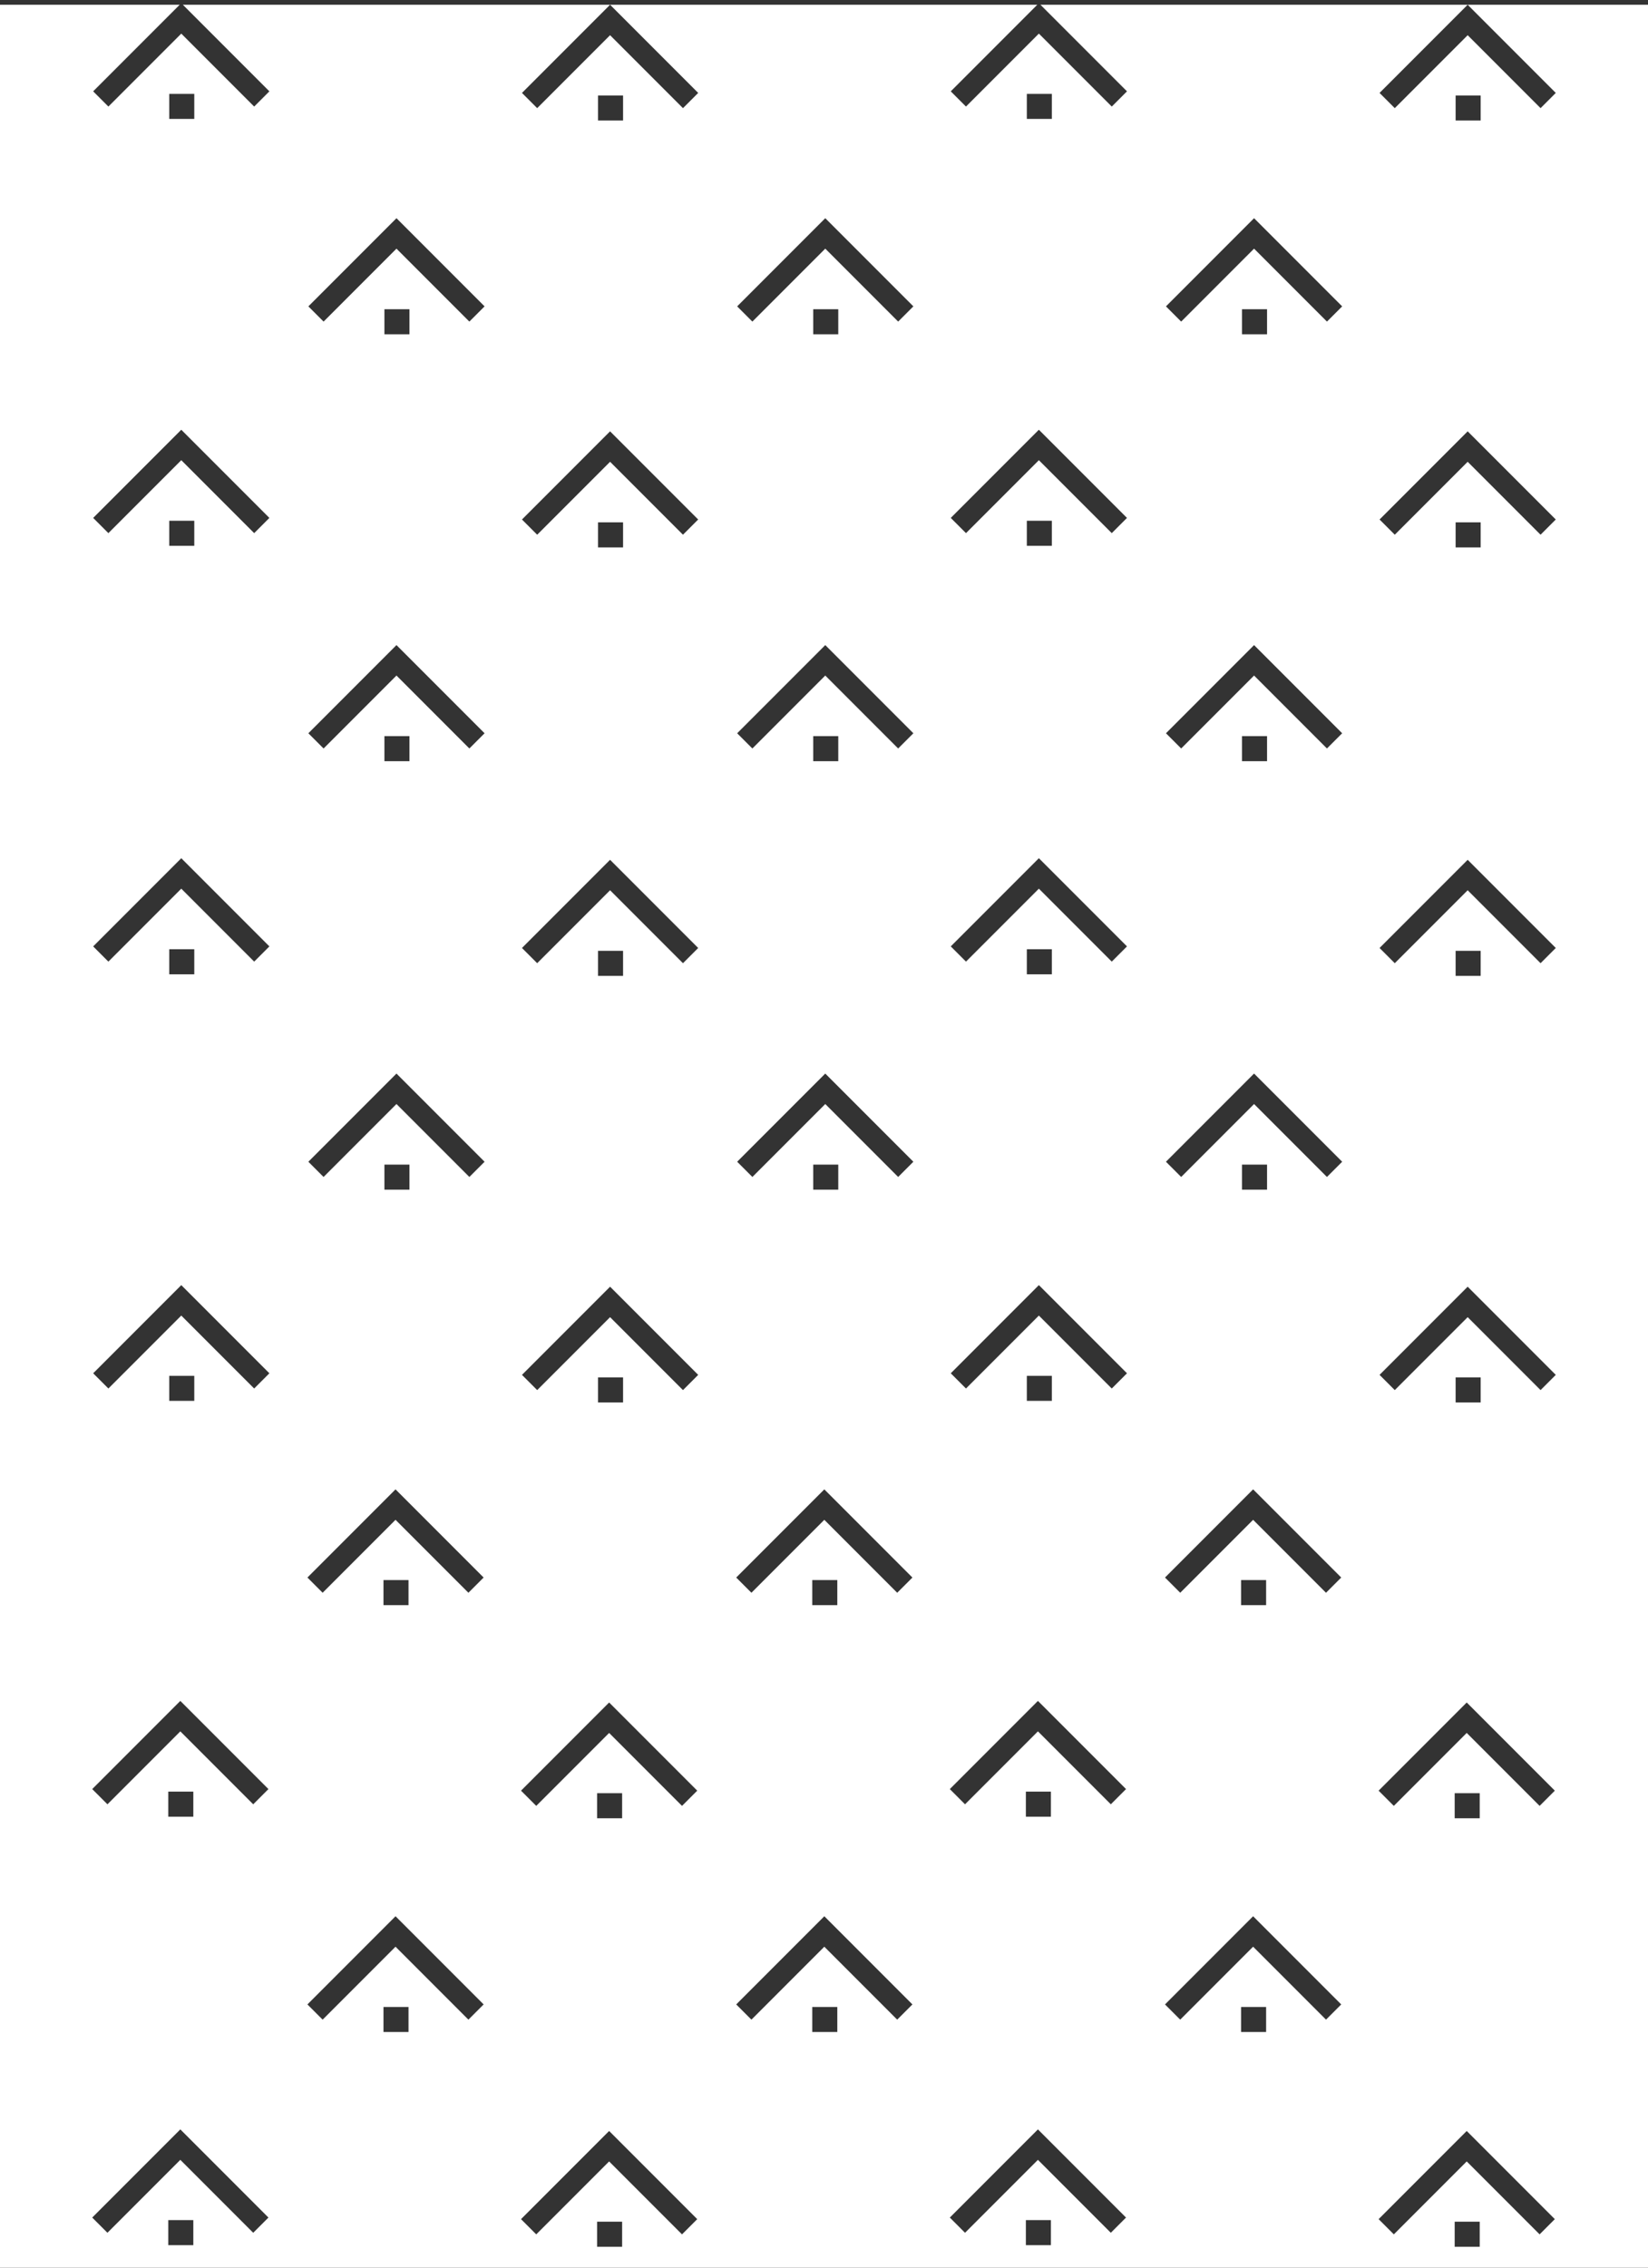 <?xml version="1.0" encoding="UTF-8"?> <svg xmlns="http://www.w3.org/2000/svg" xmlns:xlink="http://www.w3.org/1999/xlink" version="1.1" id="Layer_1" x="0px" y="0px" viewBox="0 0 520 715" style="enable-background:new 0 0 520 715;" xml:space="preserve"><rect x="0" y="0" width="520" height="715" fill="#333333" stroke="none"/> <style type="text/css"> .st0{fill:#FFFFFF;} </style> <path class="st0" d="M463.1,1.5l4.8,4.8l23,23l-4.8,4.8l-23-23l-23,23l-4.8-4.8l23-23L463.1,1.5H328.3l4.3,4.3l23,23l-4.8,4.8 l-23-23l-23,23l-4.8-4.8l23-23l4.3-4.3H192.5l4.8,4.8l23,23l-4.8,4.8l-23-23l-23,23l-4.8-4.8l23-23l4.8-4.8H57.7l4.3,4.3l23,23 l-4.8,4.8l-23-23l-23,23l-4.8-4.8l23-23l4.3-4.3H0V715h520V1.5H463.1z M53.4,29.6h7.9v7.9h-7.9V29.6z M61,707.9h-7.9V700H61V707.9z M79.9,704l-23-23l-23,23l-4.8-4.8l23-23l4.8-4.8l4.8,4.8l23,23L79.9,704z M53.1,572.8v-7.9H61v7.9H53.1z M79.9,568.9l-23-23l-23,23 l-4.8-4.8l23-23l4.8-4.8l4.8,4.8l23,23L79.9,568.9z M53.4,441.7v-7.9h7.9v7.9H53.4z M80.2,437.8l-23-23l-23,23l-4.8-4.8l23-23 l4.8-4.8l4.8,4.8l23,23L80.2,437.8z M53.4,307.2v-7.9h7.9v7.9H53.4z M80.2,303.2l-23-23l-23,23l-4.8-4.8l23-23l4.8-4.8l4.8,4.8 l23,23L80.2,303.2z M53.4,172.1v-7.9h7.9v7.9H53.4z M80.2,168.1l-23-23l-23,23l-4.8-4.8l23-23l4.8-4.8l4.8,4.8l23,23L80.2,168.1z M188.7,30.1h7.9V38h-7.9V30.1z M128.9,640.7H121v-7.9h7.9V640.7z M147.8,636.8l-23-23l-23,23L97,632l23-23l4.8-4.8l4.8,4.8l23,23 L147.8,636.8z M121,506.1v-7.9h7.9v7.9H121z M147.8,502.2l-23-23l-23,23l-4.8-4.8l23-23l4.8-4.8l4.8,4.8l23,23L147.8,502.2z M121.3,375.1v-7.9h7.9v7.9H121.3z M148.1,371.1l-23-23l-23,23l-4.8-4.8l23-23l4.8-4.8l4.8,4.8l23,23L148.1,371.1z M121.3,240v-7.9 h7.9v7.9H121.3z M148.1,236l-23-23l-23,23l-4.8-4.8l23-23l4.8-4.8l4.8,4.8l23,23L148.1,236z M121.3,105.4v-7.9h7.9v7.9H121.3z M148.1,101.4l-23-23l-23,23l-4.8-4.8l23-23l4.8-4.8l4.8,4.8l23,23L148.1,101.4z M196.3,708.4h-7.9v-7.9h7.9V708.4z M215.2,704.5 l-23-23l-23,23l-4.8-4.8l23-23l4.8-4.8l4.8,4.8l23,23L215.2,704.5z M188.4,573.3v-7.9h7.9v7.9H188.4z M215.2,569.4l-23-23l-23,23 l-4.8-4.8l23-23l4.8-4.8l4.8,4.8l23,23L215.2,569.4z M188.7,442.2v-7.9h7.9v7.9H188.7z M215.5,438.3l-23-23l-23,23l-4.8-4.8l23-23 l4.8-4.8l4.8,4.8l23,23L215.5,438.3z M188.7,307.7v-7.9h7.9v7.9H188.7z M215.5,303.7l-23-23l-23,23l-4.8-4.8l23-23l4.8-4.8l4.8,4.8 l23,23L215.5,303.7z M188.7,172.6v-7.9h7.9v7.9H188.7z M215.5,168.6l-23-23l-23,23l-4.8-4.8l23-23l4.8-4.8l4.8,4.8l23,23 L215.5,168.6z M324,29.6h7.9v7.9H324V29.6z M264.2,640.7h-7.9v-7.9h7.9V640.7z M283.1,636.8l-23-23l-23,23l-4.8-4.8l23-23l4.8-4.8 l4.8,4.8l23,23L283.1,636.8z M256.3,506.1v-7.9h7.9v7.9H256.3z M283.1,502.2l-23-23l-23,23l-4.8-4.8l23-23l4.8-4.8l4.8,4.8l23,23 L283.1,502.2z M256.6,375.1v-7.9h7.9v7.9H256.6z M283.4,371.1l-23-23l-23,23l-4.8-4.8l23-23l4.8-4.8l4.8,4.8l23,23L283.4,371.1z M256.6,240v-7.9h7.9v7.9H256.6z M283.4,236l-23-23l-23,23l-4.8-4.8l23-23l4.8-4.8l4.8,4.8l23,23L283.4,236z M256.6,105.4v-7.9h7.9 v7.9H256.6z M283.4,101.4l-23-23l-23,23l-4.8-4.8l23-23l4.8-4.8l4.8,4.8l23,23L283.4,101.4z M331.6,707.9h-7.9V700h7.9V707.9z M350.5,704l-23-23l-23,23l-4.8-4.8l23-23l4.8-4.8l4.8,4.8l23,23L350.5,704z M323.7,572.8v-7.9h7.9v7.9H323.7z M350.5,568.9l-23-23 l-23,23l-4.8-4.8l23-23l4.8-4.8l4.8,4.8l23,23L350.5,568.9z M324,441.7v-7.9h7.9v7.9H324z M350.8,437.8l-23-23l-23,23L300,433l23-23 l4.8-4.8l4.8,4.8l23,23L350.8,437.8z M324,307.2v-7.9h7.9v7.9H324z M350.8,303.2l-23-23l-23,23l-4.8-4.8l23-23l4.8-4.8l4.8,4.8 l23,23L350.8,303.2z M324,172.1v-7.9h7.9v7.9H324z M350.8,168.1l-23-23l-23,23l-4.8-4.8l23-23l4.8-4.8l4.8,4.8l23,23L350.8,168.1z M459.3,30.1h7.9V38h-7.9V30.1z M399.5,640.7h-7.9v-7.9h7.9V640.7z M418.4,636.8l-23-23l-23,23l-4.8-4.8l23-23l4.8-4.8l4.8,4.8 l23,23L418.4,636.8z M391.6,506.1v-7.9h7.9v7.9H391.6z M418.4,502.2l-23-23l-23,23l-4.8-4.8l23-23l4.8-4.8l4.8,4.8l23,23 L418.4,502.2z M391.9,375.1v-7.9h7.9v7.9H391.9z M418.7,371.1l-23-23l-23,23l-4.8-4.8l23-23l4.8-4.8l4.8,4.8l23,23L418.7,371.1z M391.9,240v-7.9h7.9v7.9H391.9z M418.7,236l-23-23l-23,23l-4.8-4.8l23-23l4.8-4.8l4.8,4.8l23,23L418.7,236z M391.9,105.4v-7.9h7.9 v7.9H391.9z M418.7,101.4l-23-23l-23,23l-4.8-4.8l23-23l4.8-4.8l4.8,4.8l23,23L418.7,101.4z M466.9,708.4H459v-7.9h7.9V708.4z M485.8,704.5l-23-23l-23,23l-4.8-4.8l23-23l4.8-4.8l4.8,4.8l23,23L485.8,704.5z M459,573.3v-7.9h7.9v7.9H459z M485.8,569.4l-23-23 l-23,23l-4.8-4.8l23-23l4.8-4.8l4.8,4.8l23,23L485.8,569.4z M459.3,442.2v-7.9h7.9v7.9H459.3z M486.1,438.3l-23-23l-23,23l-4.8-4.8 l23-23l4.8-4.8l4.8,4.8l23,23L486.1,438.3z M459.3,307.7v-7.9h7.9v7.9H459.3z M486.1,303.7l-23-23l-23,23l-4.8-4.8l23-23l4.8-4.8 l4.8,4.8l23,23L486.1,303.7z M459.3,172.6v-7.9h7.9v7.9H459.3z M486.1,168.6l-23-23l-23,23l-4.8-4.8l23-23l4.8-4.8l4.8,4.8l23,23 L486.1,168.6z"></path> </svg> 